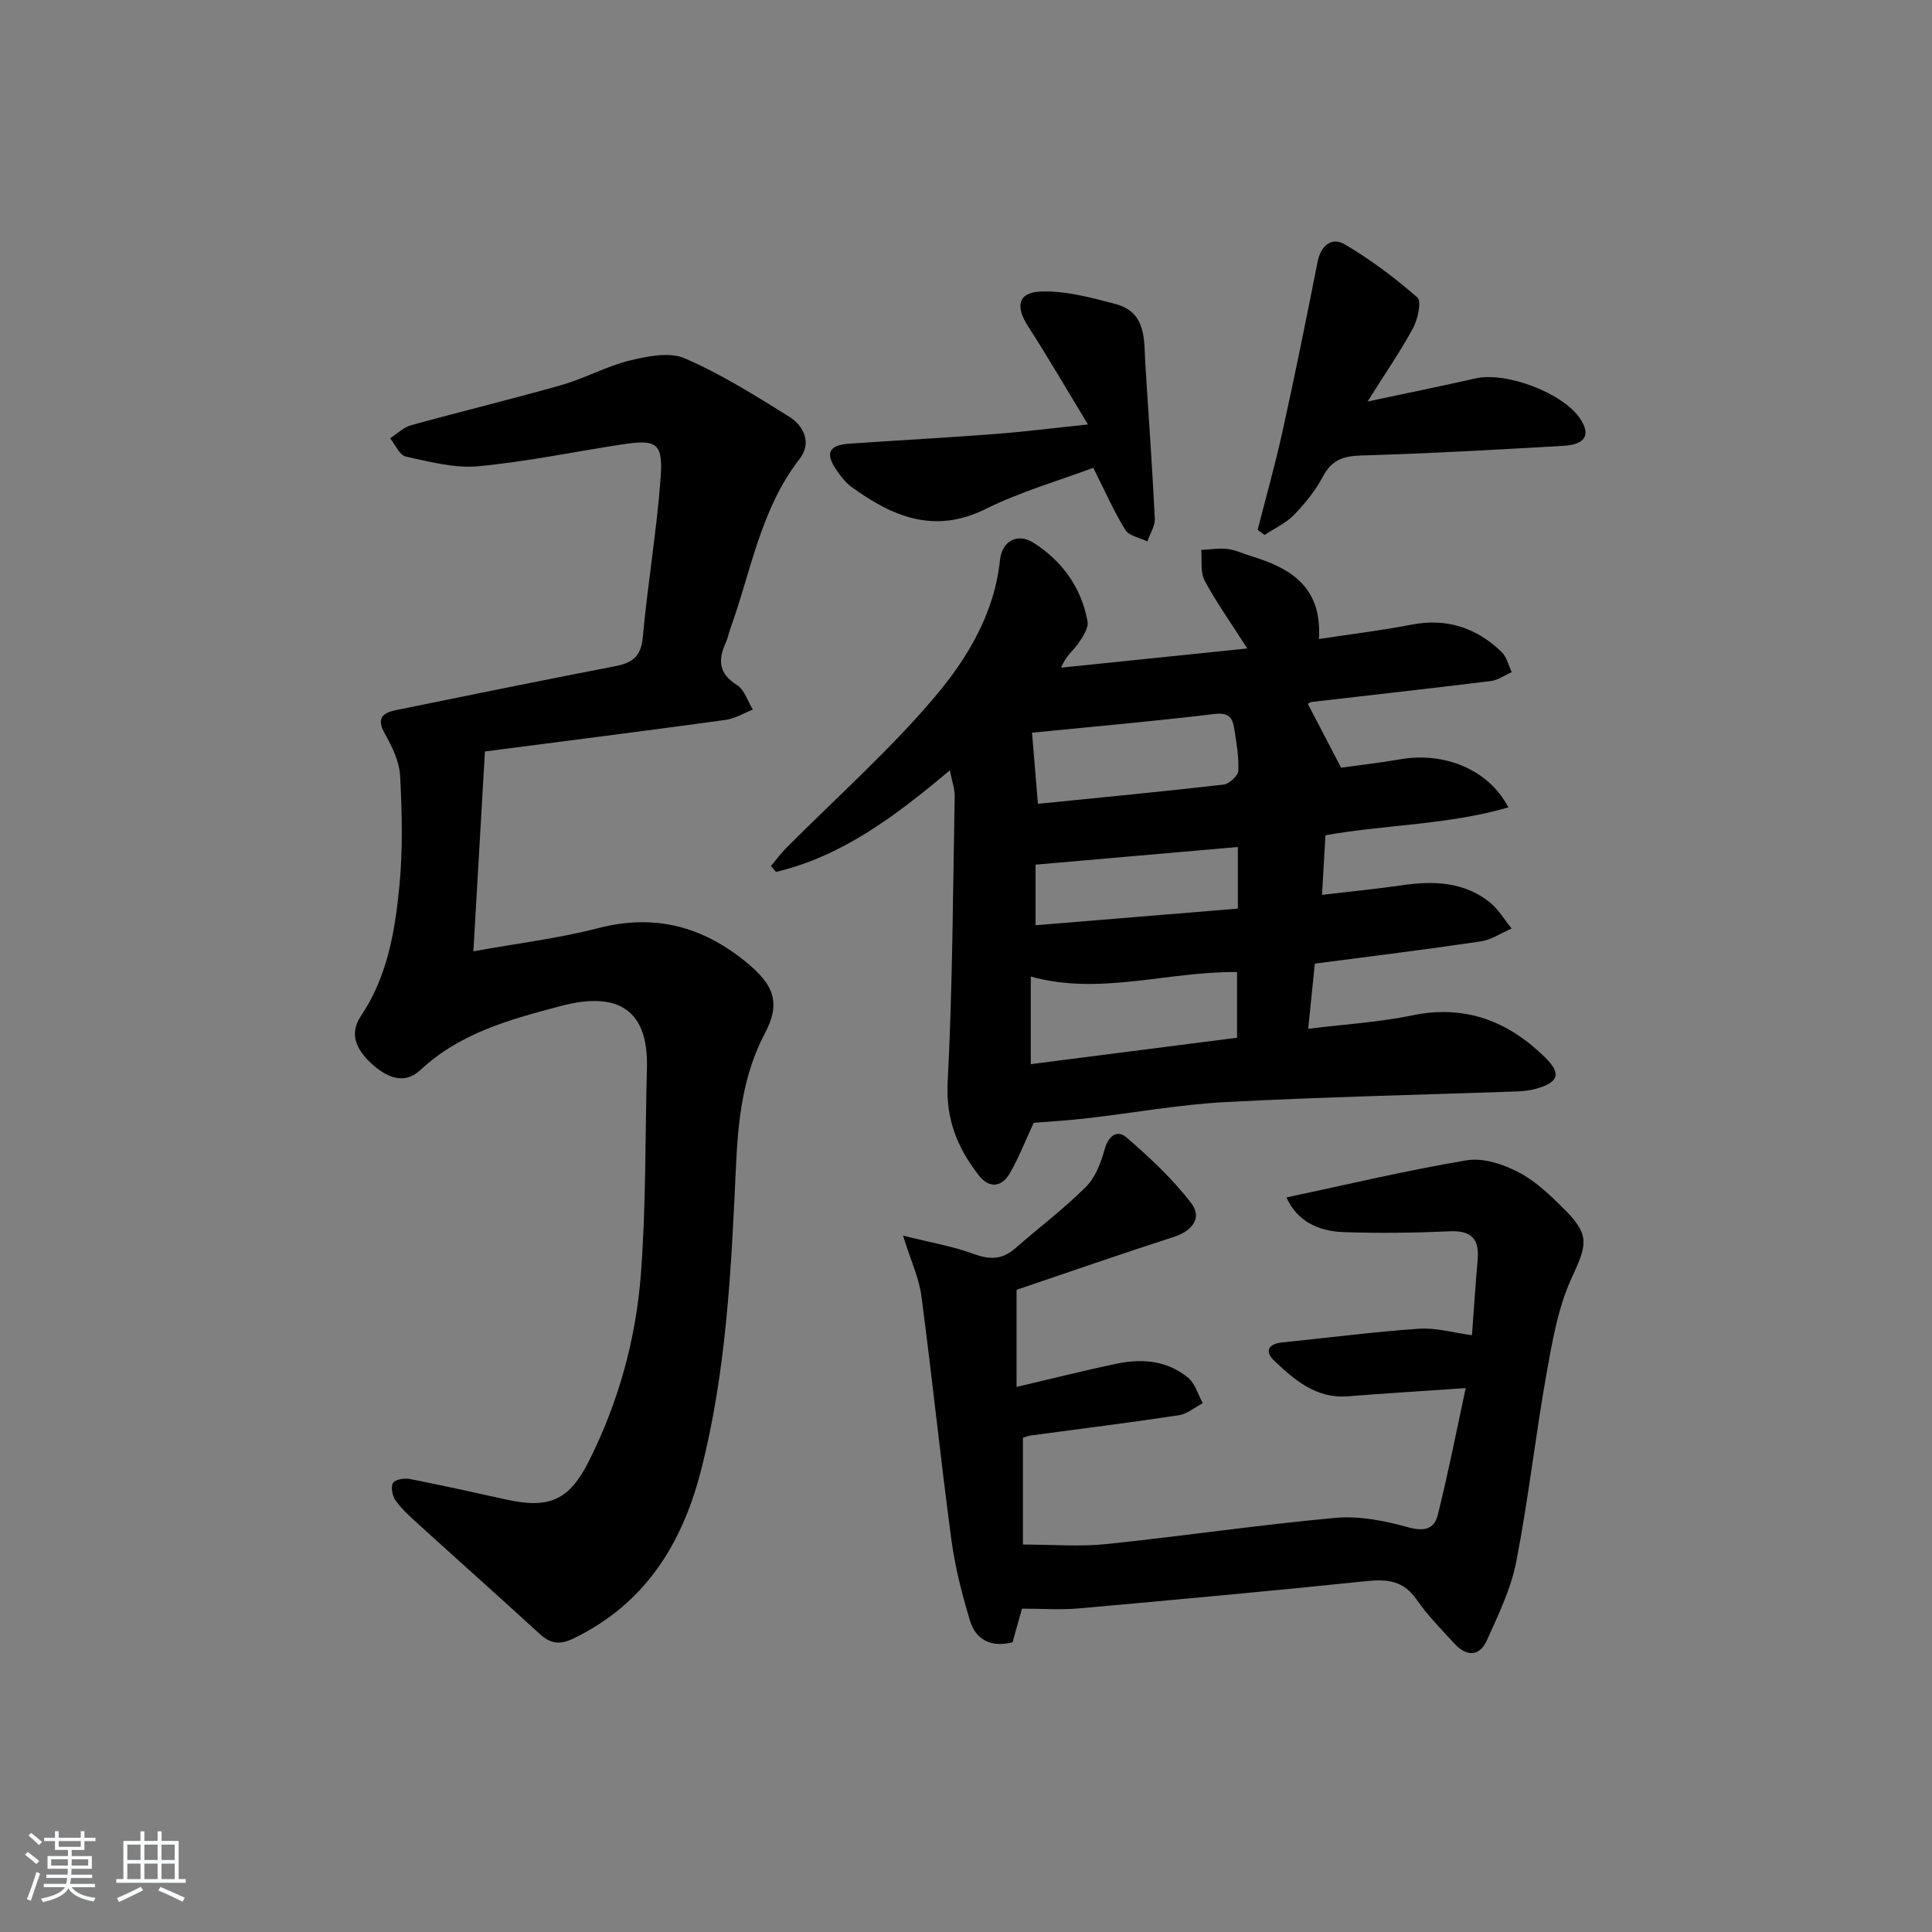 <svg enable-background="new 0 0 400 400" viewBox="0 0 400 400" xmlns="http://www.w3.org/2000/svg"><rect x="0" y="0" width="400" height="400" fill="#808080" stroke="none"/><path d="m5.17 384 .55-.58c.85.61 1.65 1.24 2.4 1.87l-.59.64c-.83-.73-1.62-1.38-2.36-1.93m1.22 9.53-.82-.34c.71-1.76 1.37-3.64 1.98-5.63.24.13.5.25.76.36-.6 1.67-1.24 3.54-1.92 5.61m-.5-13.5.57-.54c.56.44 1.31 1.06 2.26 1.87l-.65.64c-.67-.66-1.4-1.32-2.18-1.97m3.25.46h2.24v-1.36h.77v1.36h4.57v-1.36h.76v1.36h2.28v.69h-2.28v1.84h-2.64v1.26h4.18v2.64h-4.21c0 .45-.02.86-.05 1.21h4.32v.69h-4.38c-.04.34-.1.75-.19 1.22h5.15v.69h-4.82c.87 1.19 2.51 1.92 4.93 2.19-.17.31-.3.57-.37.76-2.77-.49-4.52-1.41-5.26-2.76-.56 1.26-2.3 2.23-5.24 2.9-.12-.24-.26-.48-.43-.72 2.73-.55 4.38-1.34 4.96-2.38h-4.38v-.69h4.65c.1-.38.17-.79.21-1.22h-4.32v-.69h4.4c.03-.34.05-.75.05-1.21h-4.2v-2.64h4.23v-1.26h-2.69v-1.84h-2.24zm1.46 4.46v1.29h3.45c.01-.4.02-.57.01-.53v-.32-.45h-3.46zm1.55-2.59h4.57v-1.19h-4.57zm6.11 2.59h-3.42v.77c-.01.19-.01.37-.02.53h3.44z" fill="#fafbfc"/><path d="m32.63 379.16h.82v1.98h3.54v7.89h1.46v.78h-14.37v-.78h1.46v-7.89h3.54v-1.98h.82v1.98h2.73zm-3.49 11.48.5.73c-1.61.82-3.28 1.63-5 2.42-.13-.27-.28-.55-.44-.82 1.75-.73 3.4-1.5 4.94-2.33m-2.78-5.55h2.73v-3.18h-2.73zm0 3.95h2.73v-3.2h-2.73zm3.54-3.95h2.73v-3.18h-2.73zm0 3.95h2.73v-3.2h-2.73zm7.89 4.68c-1.84-.92-3.51-1.7-5.02-2.32l.45-.73c1.89.8 3.57 1.55 5.04 2.23zm-1.62-11.81h-2.73v3.18h2.73zm-2.73 7.13h2.73v-3.2h-2.73z" fill="#fafbfc"/><g fill="#000001"><path d="m196.66 159.48c-11.22 9.44-22.24 17.76-35.99 21.04-.35-.4-.71-.8-1.06-1.21 1.05-1.25 2.02-2.58 3.17-3.74 10.3-10.37 21.33-20.14 30.74-31.26 6.76-7.99 12.37-17.29 13.52-28.39.4-3.88 3.62-5.66 6.92-3.56 5.91 3.75 9.92 9.26 11.2 16.26.26 1.42-1.03 3.33-2.01 4.72-1 1.42-2.51 2.49-3.46 4.89 12.56-1.29 25.11-2.59 38.55-3.97-3.31-5.18-6.36-9.45-8.82-14.03-.94-1.75-.52-4.22-.72-6.37 1.82-.09 3.66-.41 5.45-.2 1.62.19 3.17.96 4.76 1.44 8.15 2.47 14.84 6.27 14.16 17.2 6.8-1.03 13-1.77 19.1-2.96 7.32-1.43 13.48.6 18.71 5.63 1.06 1.02 1.43 2.77 2.11 4.19-1.44.63-2.83 1.66-4.32 1.84-12.36 1.53-24.74 2.89-37.1 4.33-.3.03-.58.28-.8.39 2.11 4.05 4.23 8.12 6.89 13.22 3.22-.45 7.78-.96 12.28-1.74 9.12-1.59 18.31 2.15 22.35 9.96-12.38 3.61-25.13 3.53-37.87 5.77-.22 3.76-.44 7.52-.71 12.34 5.62-.67 11.12-1.2 16.58-1.99 6.45-.94 12.7-.74 18.05 3.45 1.85 1.45 3.11 3.65 4.63 5.51-2.13.92-4.19 2.34-6.41 2.67-11.3 1.67-22.65 3.07-34.34 4.6-.42 4.13-.85 8.36-1.37 13.49 7.56-.94 14.63-1.34 21.49-2.77 11.02-2.29 19.94 1.19 27.61 8.75 3.36 3.31 2.72 5.15-1.92 6.43-1.26.35-2.6.51-3.91.56-20.11.71-40.23 1.14-60.33 2.2-9.6.51-19.13 2.25-28.7 3.35-3.78.44-7.58.66-11.08.95-1.67 3.59-3.04 7.14-4.91 10.4-1.69 2.95-4.28 3.25-6.45.47-4.38-5.61-6.85-11.55-6.45-19.22 1.03-19.76 1.09-39.57 1.46-59.35.01-1.45-.54-2.93-1-5.29zm16.75 60.84c14.69-1.88 28.73-3.68 42.71-5.47 0-4.85 0-9.2 0-13.6-14.54-.14-28.44 4.92-42.71.93zm1.48-53.9c13.06-1.31 25.77-2.52 38.45-3.98 1.16-.13 3-1.83 3.04-2.86.13-2.94-.4-5.93-.87-8.87-.35-2.19-1.22-3.23-4.05-2.89-12.81 1.54-25.67 2.67-37.79 3.87.36 4.42.76 9.12 1.22 14.73zm41.4 8.94c-14.08 1.23-27.85 2.43-41.89 3.66v12.54c14.18-1.16 27.99-2.3 41.89-3.44 0-4.69 0-8.62 0-12.76z"/><path d="m100.4 155.58c-.82 14.15-1.58 27.44-2.39 41.38 9.08-1.64 17.61-2.67 25.85-4.8 11.64-3.01 21.53-.4 30.64 7.05 5.66 4.63 7.24 8.33 3.88 14.69-4.59 8.7-5.56 17.96-6 27.46-.98 21.25-1.94 42.5-7.29 63.24-3.91 15.17-11.59 27.41-26.19 34.55-2.85 1.4-4.84 1.27-7.13-.84-8.45-7.74-17.02-15.36-25.5-23.07-1.59-1.44-3.21-2.93-4.42-4.67-.64-.92-.98-2.8-.46-3.56.5-.74 2.37-1.01 3.5-.79 6.67 1.3 13.31 2.79 19.95 4.25 8.87 1.95 13 .16 17.08-7.95 6.11-12.15 9.72-25.17 10.76-38.62 1.1-14.21.87-28.52 1.26-42.79.36-13.13-7.2-15.65-17.82-12.83-10.46 2.77-20.81 5.53-29.1 13.27-3.39 3.17-7.11 1.46-10.22-1.45-2.97-2.78-4.58-6.02-2.09-9.72 5.5-8.18 7.07-17.54 7.98-26.94.73-7.55.55-15.23.15-22.82-.16-2.97-1.66-6.05-3.17-8.73-1.75-3.12-.54-4.28 2.28-4.86 15.12-3.07 30.23-6.18 45.38-9.09 3.55-.68 5.38-1.95 5.75-5.97 1-11.05 2.89-22.03 3.7-33.1.52-7.1-.85-7.93-7.71-6.9-10.01 1.51-19.96 3.62-30.02 4.56-4.92.46-10.08-.93-15.02-2-1.3-.28-2.19-2.47-3.26-3.79 1.44-.92 2.76-2.26 4.34-2.7 10.38-2.87 20.85-5.39 31.21-8.34 4.77-1.36 9.23-3.88 14.03-5.05 3.69-.9 8.26-1.83 11.45-.45 7.54 3.27 14.61 7.72 21.62 12.09 3.06 1.91 4.64 5.48 2.17 8.66-8.14 10.46-10.09 23.34-14.41 35.29-.34.93-.51 1.94-.92 2.83-1.63 3.57-1.47 6.39 2.32 8.76 1.55.97 2.22 3.34 3.29 5.08-1.88.74-3.71 1.88-5.66 2.14-16.92 2.32-33.88 4.47-49.81 6.53z"/><path d="m303.46 287.39c-8.9.61-16.65 1.09-24.4 1.7-6.53.51-10.98-3.32-15.22-7.34-2.08-1.97-1.29-3.52 1.67-3.82 9.41-.95 18.81-2.18 28.24-2.83 3.53-.24 7.15.83 11 1.34.38-5.07.73-10.36 1.18-15.64.36-4.22-1.24-6.07-5.72-5.87-7.32.32-14.67.42-21.99.17-5.17-.18-9.63-2.17-11.87-7.18 12.49-2.65 24.82-5.6 37.3-7.69 3.41-.57 7.61.82 10.81 2.5 3.6 1.89 6.71 4.92 9.63 7.85 5.17 5.19 4.39 7.31 1.34 13.92-2.85 6.17-4.05 13.22-5.26 20.01-2.3 12.91-3.74 25.97-6.25 38.84-1.09 5.6-3.7 10.97-6.07 16.24-1.55 3.46-4.27 3.4-6.75.68-2.69-2.95-5.55-5.82-7.8-9.09-2.69-3.91-6.04-4.27-10.35-3.83-19.84 2.05-39.7 3.88-59.57 5.65-3.77.34-7.6.05-11.79.05-.56 2.01-1.26 4.51-1.95 6.97-4.48 1.14-7.63-.54-8.83-4.53-1.67-5.52-3.1-11.18-3.86-16.88-2.24-16.77-3.98-33.61-6.2-50.39-.48-3.62-2.13-7.09-3.79-12.4 5.86 1.47 10.37 2.22 14.58 3.78 3.32 1.23 5.94 1.23 8.63-1.12 4.88-4.27 10.09-8.2 14.67-12.76 1.96-1.96 3.11-5.03 3.88-7.8.81-2.91 2.66-4.05 4.57-2.38 4.79 4.17 9.54 8.57 13.36 13.59 2.29 3 .23 5.72-3.63 6.96-10.89 3.51-21.7 7.28-32.55 10.95v20.11c7.19-1.68 14-3.42 20.88-4.84 5.22-1.08 10.4-.58 14.64 2.94 1.46 1.21 2.05 3.48 3.03 5.26-1.66.87-3.25 2.25-5.01 2.51-10.18 1.54-20.41 2.8-30.61 4.18-.63.08-1.23.37-1.62.49v22.09c6.1 0 11.71.48 17.21-.09 15.85-1.64 31.63-3.99 47.5-5.43 4.92-.45 10.16.59 14.98 1.93 3.36.93 5.47.47 6.22-2.6 2.12-8.48 3.81-17.07 5.77-26.2z"/><path d="m283.14 83.13c8.45-1.8 15.4-3.21 22.32-4.78 6.36-1.45 18.14 3 21.7 8.34 2.2 3.31 1.11 5.35-3.41 5.61-13.94.8-27.89 1.6-41.85 2-3.74.11-6.16.89-7.99 4.34-1.54 2.9-3.69 5.58-5.99 7.95-1.68 1.73-4.05 2.8-6.12 4.17-.47-.35-.95-.71-1.42-1.06 1.74-6.82 3.66-13.6 5.17-20.47 2.57-11.65 4.94-23.35 7.25-35.06.67-3.39 2.98-5.12 5.54-3.62 5.37 3.14 10.42 6.94 15.1 11.03.91.79.12 4.47-.86 6.3-2.57 4.78-5.69 9.28-9.44 15.25z"/><path d="m225.25 87.88c-4.46-7.35-8.26-13.91-12.37-20.27-2.68-4.13-2.18-7.07 2.61-7.25 5.11-.19 10.38 1.24 15.42 2.57 6.59 1.74 5.91 7.54 6.23 12.64.67 10.6 1.43 21.19 1.95 31.79.08 1.55-1.01 3.16-1.55 4.74-1.56-.78-3.78-1.14-4.56-2.4-2.39-3.87-4.23-8.08-6.63-12.85-7.02 2.63-15 4.92-22.31 8.54-10.64 5.26-19.25 1.56-27.7-4.54-1.18-.85-2.15-2.09-3-3.3-2.6-3.69-1.82-5.4 2.57-5.7 10.1-.69 20.2-1.24 30.29-2.01 5.91-.45 11.81-1.21 19.05-1.96z"/></g></svg>